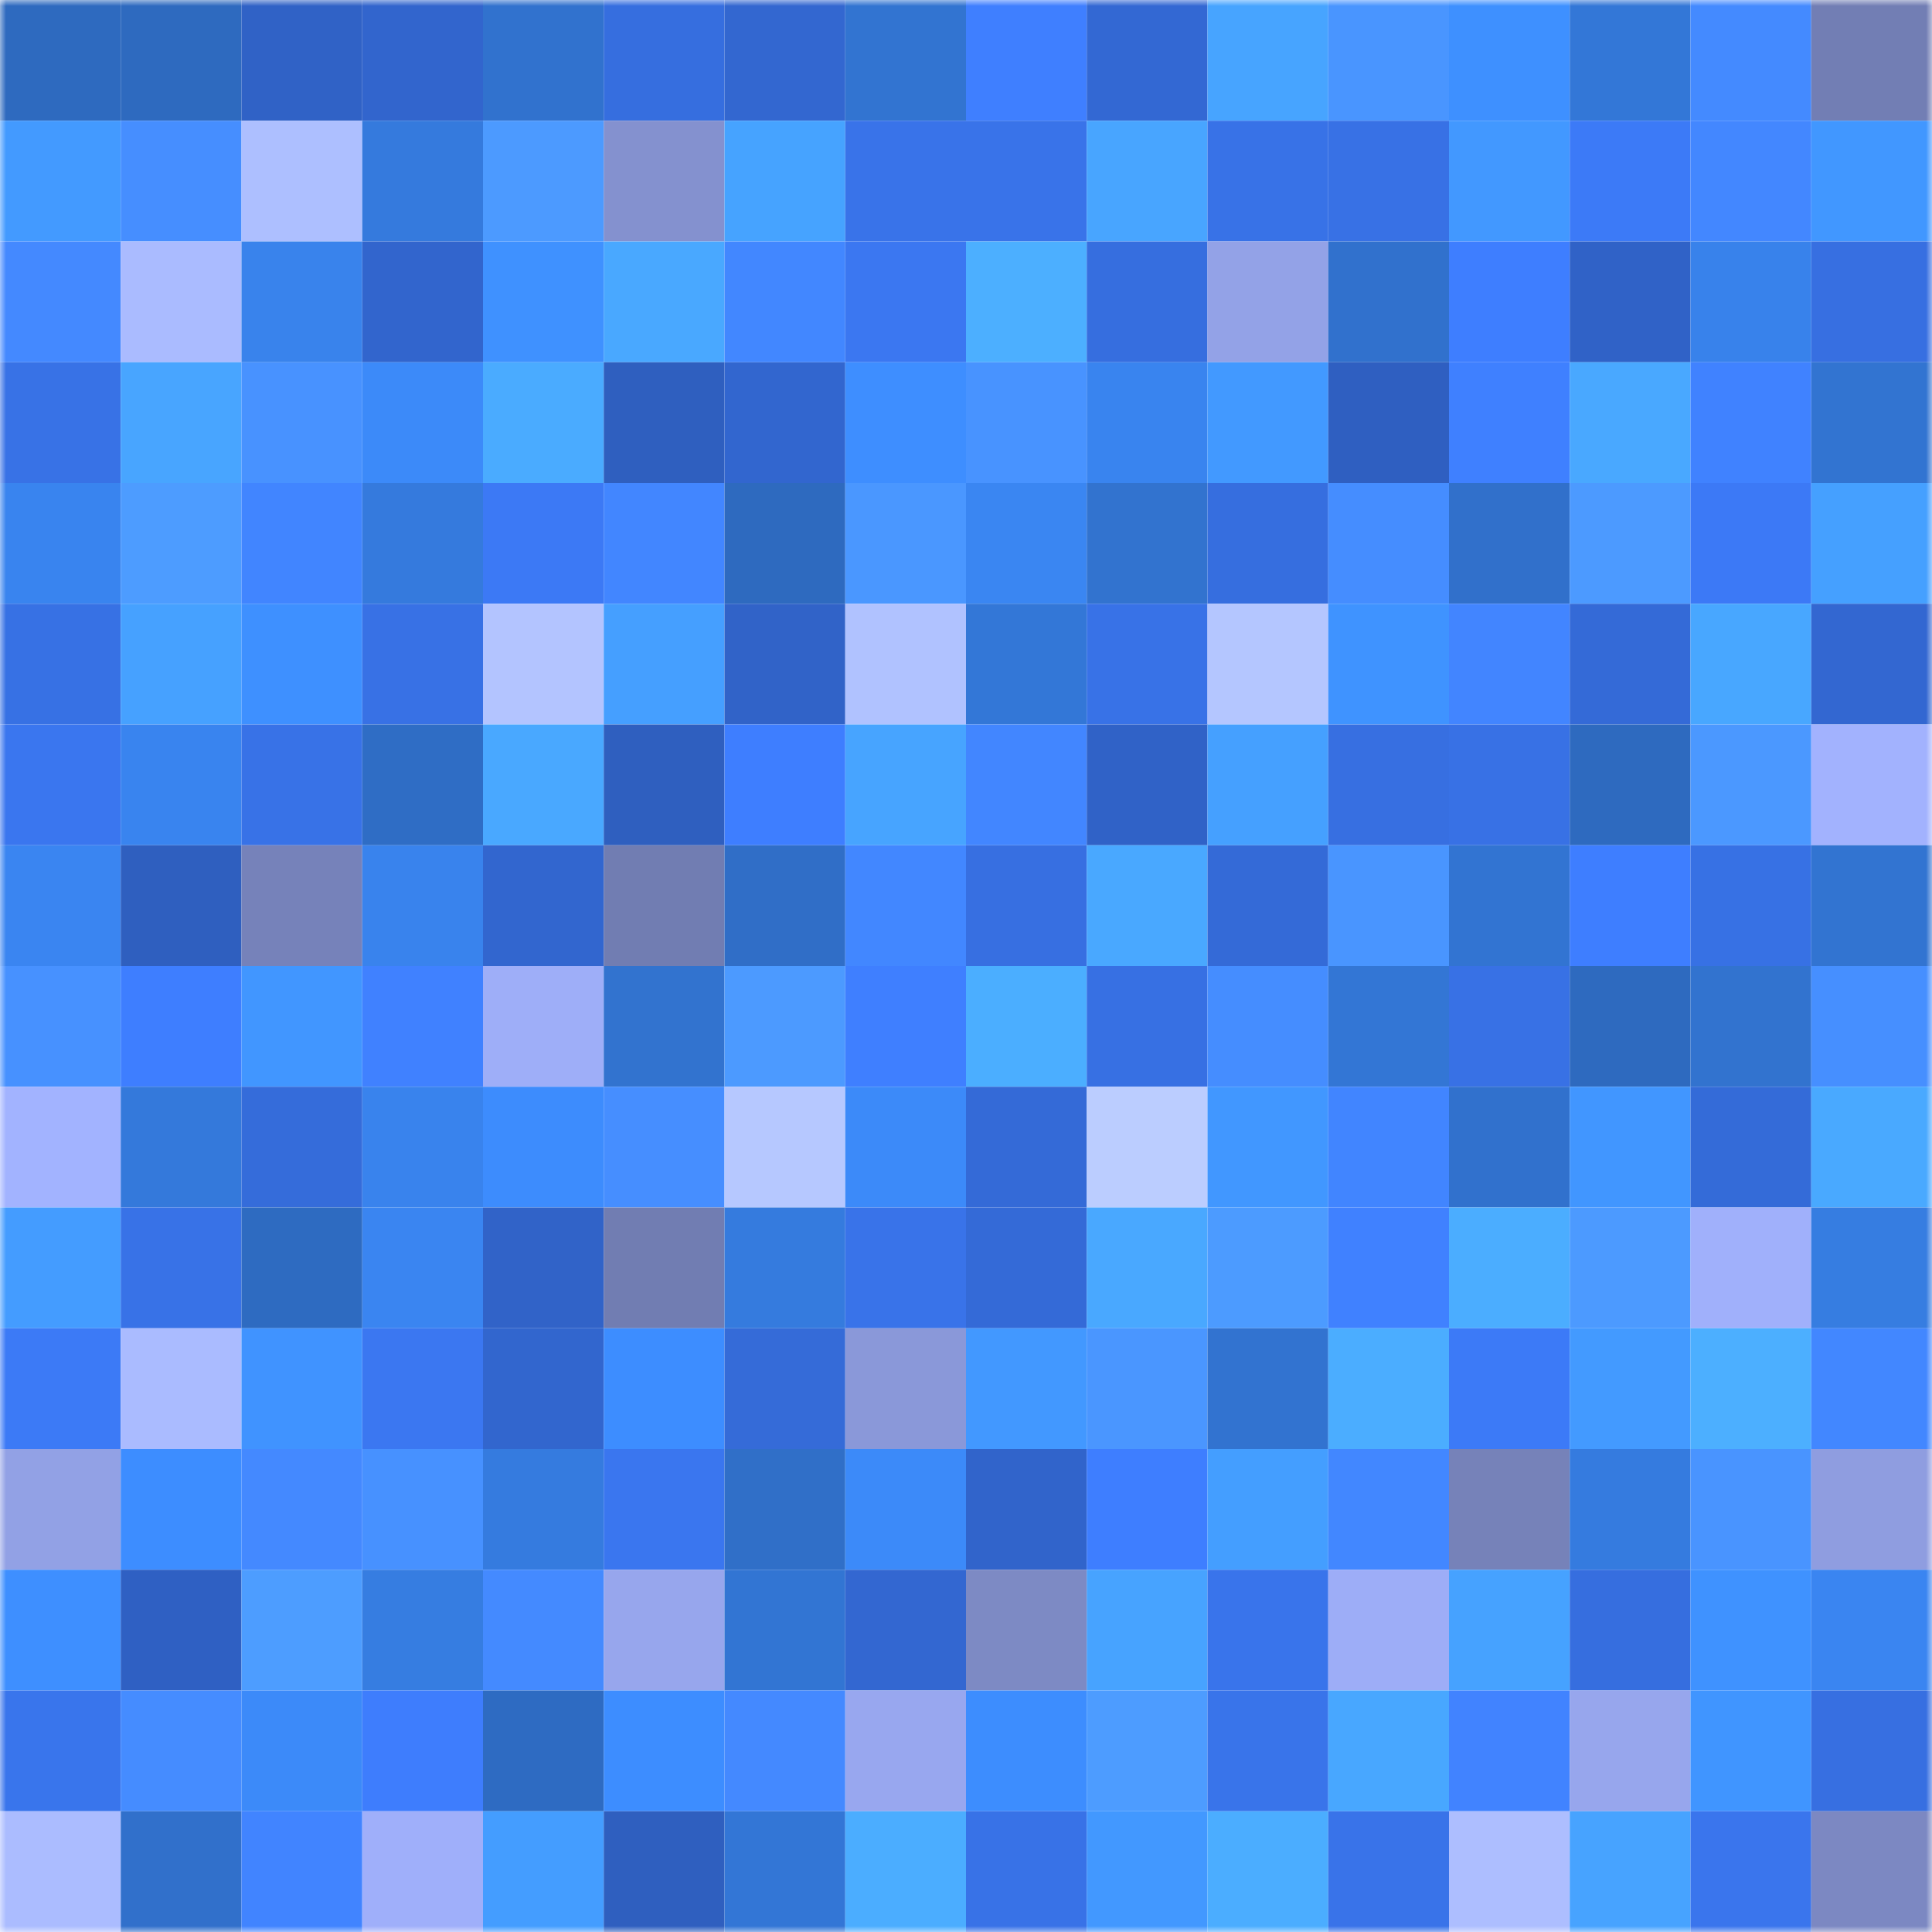 <svg viewBox="0 0 160 160" fill="none" role="img" xmlns="http://www.w3.org/2000/svg" width="240" height="240" name="basenames%2Cdogsai.base.eth"><mask id="1835272042" mask-type="alpha" maskUnits="userSpaceOnUse" x="0" y="0" width="160" height="160"><rect width="160" height="160" fill="#FFFFFF"></rect></mask><g mask="url(#1835272042)"><rect x="0" y="0" width="10" height="10" fill="#2e6abf"></rect><rect x="10" y="0" width="10" height="10" fill="#2e6abf"></rect><rect x="20" y="0" width="10" height="10" fill="#3062c6"></rect><rect x="30" y="0" width="10" height="10" fill="#3265cd"></rect><rect x="40" y="0" width="10" height="10" fill="#3172ce"></rect><rect x="50" y="0" width="10" height="10" fill="#366edf"></rect><rect x="60" y="0" width="10" height="10" fill="#3367d0"></rect><rect x="70" y="0" width="10" height="10" fill="#3274d1"></rect><rect x="80" y="0" width="10" height="10" fill="#3f7fff"></rect><rect x="90" y="0" width="10" height="10" fill="#3368d3"></rect><rect x="100" y="0" width="10" height="10" fill="#47a4ff"></rect><rect x="110" y="0" width="10" height="10" fill="#4995ff"></rect><rect x="120" y="0" width="10" height="10" fill="#3e90ff"></rect><rect x="130" y="0" width="10" height="10" fill="#3377d7"></rect><rect x="140" y="0" width="10" height="10" fill="#448aff"></rect><rect x="150" y="0" width="10" height="10" fill="#727eb4"></rect><rect x="0" y="10" width="10" height="10" fill="#439aff"></rect><rect x="10" y="10" width="10" height="10" fill="#468eff"></rect><rect x="20" y="10" width="10" height="10" fill="#adbfff"></rect><rect x="30" y="10" width="10" height="10" fill="#357add"></rect><rect x="40" y="10" width="10" height="10" fill="#4c9aff"></rect><rect x="50" y="10" width="10" height="10" fill="#8491cf"></rect><rect x="60" y="10" width="10" height="10" fill="#46a3ff"></rect><rect x="70" y="10" width="10" height="10" fill="#3973e9"></rect><rect x="80" y="10" width="10" height="10" fill="#3973e9"></rect><rect x="90" y="10" width="10" height="10" fill="#48a5ff"></rect><rect x="100" y="10" width="10" height="10" fill="#3872e7"></rect><rect x="110" y="10" width="10" height="10" fill="#3871e5"></rect><rect x="120" y="10" width="10" height="10" fill="#4298ff"></rect><rect x="130" y="10" width="10" height="10" fill="#3c7af7"></rect><rect x="140" y="10" width="10" height="10" fill="#4387ff"></rect><rect x="150" y="10" width="10" height="10" fill="#4197ff"></rect><rect x="0" y="20" width="10" height="10" fill="#4489ff"></rect><rect x="10" y="20" width="10" height="10" fill="#aabbff"></rect><rect x="20" y="20" width="10" height="10" fill="#3983ec"></rect><rect x="30" y="20" width="10" height="10" fill="#3265cd"></rect><rect x="40" y="20" width="10" height="10" fill="#3f91ff"></rect><rect x="50" y="20" width="10" height="10" fill="#49a8ff"></rect><rect x="60" y="20" width="10" height="10" fill="#4287ff"></rect><rect x="70" y="20" width="10" height="10" fill="#3b77f1"></rect><rect x="80" y="20" width="10" height="10" fill="#4cafff"></rect><rect x="90" y="20" width="10" height="10" fill="#366edf"></rect><rect x="100" y="20" width="10" height="10" fill="#93a2e7"></rect><rect x="110" y="20" width="10" height="10" fill="#3171cd"></rect><rect x="120" y="20" width="10" height="10" fill="#3e7eff"></rect><rect x="130" y="20" width="10" height="10" fill="#3062c7"></rect><rect x="140" y="20" width="10" height="10" fill="#3882eb"></rect><rect x="150" y="20" width="10" height="10" fill="#376fe1"></rect><rect x="0" y="30" width="10" height="10" fill="#3872e6"></rect><rect x="10" y="30" width="10" height="10" fill="#48a5ff"></rect><rect x="20" y="30" width="10" height="10" fill="#4892ff"></rect><rect x="30" y="30" width="10" height="10" fill="#3c8af9"></rect><rect x="40" y="30" width="10" height="10" fill="#4aabff"></rect><rect x="50" y="30" width="10" height="10" fill="#2f5fbf"></rect><rect x="60" y="30" width="10" height="10" fill="#3266cf"></rect><rect x="70" y="30" width="10" height="10" fill="#3e8eff"></rect><rect x="80" y="30" width="10" height="10" fill="#4893ff"></rect><rect x="90" y="30" width="10" height="10" fill="#3984ef"></rect><rect x="100" y="30" width="10" height="10" fill="#4299ff"></rect><rect x="110" y="30" width="10" height="10" fill="#2f5fc1"></rect><rect x="120" y="30" width="10" height="10" fill="#3f80ff"></rect><rect x="130" y="30" width="10" height="10" fill="#49a8ff"></rect><rect x="140" y="30" width="10" height="10" fill="#4082ff"></rect><rect x="150" y="30" width="10" height="10" fill="#3274d1"></rect><rect x="0" y="40" width="10" height="10" fill="#3984ef"></rect><rect x="10" y="40" width="10" height="10" fill="#4d9cff"></rect><rect x="20" y="40" width="10" height="10" fill="#4185ff"></rect><rect x="30" y="40" width="10" height="10" fill="#357add"></rect><rect x="40" y="40" width="10" height="10" fill="#3c79f5"></rect><rect x="50" y="40" width="10" height="10" fill="#4286ff"></rect><rect x="60" y="40" width="10" height="10" fill="#2e6abf"></rect><rect x="70" y="40" width="10" height="10" fill="#4a97ff"></rect><rect x="80" y="40" width="10" height="10" fill="#3a86f2"></rect><rect x="90" y="40" width="10" height="10" fill="#3273cf"></rect><rect x="100" y="40" width="10" height="10" fill="#366edf"></rect><rect x="110" y="40" width="10" height="10" fill="#458dff"></rect><rect x="120" y="40" width="10" height="10" fill="#3170cb"></rect><rect x="130" y="40" width="10" height="10" fill="#4c9aff"></rect><rect x="140" y="40" width="10" height="10" fill="#3c79f6"></rect><rect x="150" y="40" width="10" height="10" fill="#45a0ff"></rect><rect x="0" y="50" width="10" height="10" fill="#3771e4"></rect><rect x="10" y="50" width="10" height="10" fill="#46a1ff"></rect><rect x="20" y="50" width="10" height="10" fill="#3e90ff"></rect><rect x="30" y="50" width="10" height="10" fill="#3871e5"></rect><rect x="40" y="50" width="10" height="10" fill="#b3c4ff"></rect><rect x="50" y="50" width="10" height="10" fill="#459fff"></rect><rect x="60" y="50" width="10" height="10" fill="#3163c8"></rect><rect x="70" y="50" width="10" height="10" fill="#b0c2ff"></rect><rect x="80" y="50" width="10" height="10" fill="#3377d7"></rect><rect x="90" y="50" width="10" height="10" fill="#3872e7"></rect><rect x="100" y="50" width="10" height="10" fill="#b4c6ff"></rect><rect x="110" y="50" width="10" height="10" fill="#3f93ff"></rect><rect x="120" y="50" width="10" height="10" fill="#4285ff"></rect><rect x="130" y="50" width="10" height="10" fill="#346ad7"></rect><rect x="140" y="50" width="10" height="10" fill="#48a7ff"></rect><rect x="150" y="50" width="10" height="10" fill="#3367d1"></rect><rect x="0" y="60" width="10" height="10" fill="#3a76ef"></rect><rect x="10" y="60" width="10" height="10" fill="#3984ef"></rect><rect x="20" y="60" width="10" height="10" fill="#3872e7"></rect><rect x="30" y="60" width="10" height="10" fill="#2f6dc5"></rect><rect x="40" y="60" width="10" height="10" fill="#49a8ff"></rect><rect x="50" y="60" width="10" height="10" fill="#2f5fbf"></rect><rect x="60" y="60" width="10" height="10" fill="#3e7eff"></rect><rect x="70" y="60" width="10" height="10" fill="#47a4ff"></rect><rect x="80" y="60" width="10" height="10" fill="#4286ff"></rect><rect x="90" y="60" width="10" height="10" fill="#3062c7"></rect><rect x="100" y="60" width="10" height="10" fill="#45a0ff"></rect><rect x="110" y="60" width="10" height="10" fill="#376fe1"></rect><rect x="120" y="60" width="10" height="10" fill="#3871e5"></rect><rect x="130" y="60" width="10" height="10" fill="#2e6abf"></rect><rect x="140" y="60" width="10" height="10" fill="#4b98ff"></rect><rect x="150" y="60" width="10" height="10" fill="#a2b2fe"></rect><rect x="0" y="70" width="10" height="10" fill="#3a85f1"></rect><rect x="10" y="70" width="10" height="10" fill="#2f5fbf"></rect><rect x="20" y="70" width="10" height="10" fill="#7682ba"></rect><rect x="30" y="70" width="10" height="10" fill="#3983ed"></rect><rect x="40" y="70" width="10" height="10" fill="#3266cf"></rect><rect x="50" y="70" width="10" height="10" fill="#717db2"></rect><rect x="60" y="70" width="10" height="10" fill="#306ec7"></rect><rect x="70" y="70" width="10" height="10" fill="#4287ff"></rect><rect x="80" y="70" width="10" height="10" fill="#376fe1"></rect><rect x="90" y="70" width="10" height="10" fill="#49a8ff"></rect><rect x="100" y="70" width="10" height="10" fill="#346ad7"></rect><rect x="110" y="70" width="10" height="10" fill="#4995ff"></rect><rect x="120" y="70" width="10" height="10" fill="#3274d2"></rect><rect x="130" y="70" width="10" height="10" fill="#3e7eff"></rect><rect x="140" y="70" width="10" height="10" fill="#3771e4"></rect><rect x="150" y="70" width="10" height="10" fill="#3274d1"></rect><rect x="0" y="80" width="10" height="10" fill="#4791ff"></rect><rect x="10" y="80" width="10" height="10" fill="#3e7eff"></rect><rect x="20" y="80" width="10" height="10" fill="#4196ff"></rect><rect x="30" y="80" width="10" height="10" fill="#4081ff"></rect><rect x="40" y="80" width="10" height="10" fill="#9eaef8"></rect><rect x="50" y="80" width="10" height="10" fill="#3273cf"></rect><rect x="60" y="80" width="10" height="10" fill="#4c9aff"></rect><rect x="70" y="80" width="10" height="10" fill="#3f7fff"></rect><rect x="80" y="80" width="10" height="10" fill="#4baeff"></rect><rect x="90" y="80" width="10" height="10" fill="#3770e3"></rect><rect x="100" y="80" width="10" height="10" fill="#458dff"></rect><rect x="110" y="80" width="10" height="10" fill="#3376d5"></rect><rect x="120" y="80" width="10" height="10" fill="#3871e5"></rect><rect x="130" y="80" width="10" height="10" fill="#2e6abf"></rect><rect x="140" y="80" width="10" height="10" fill="#3273cf"></rect><rect x="150" y="80" width="10" height="10" fill="#468fff"></rect><rect x="0" y="90" width="10" height="10" fill="#a2b3ff"></rect><rect x="10" y="90" width="10" height="10" fill="#3479db"></rect><rect x="20" y="90" width="10" height="10" fill="#356cda"></rect><rect x="30" y="90" width="10" height="10" fill="#3983ed"></rect><rect x="40" y="90" width="10" height="10" fill="#3d8cfd"></rect><rect x="50" y="90" width="10" height="10" fill="#468eff"></rect><rect x="60" y="90" width="10" height="10" fill="#b6c8ff"></rect><rect x="70" y="90" width="10" height="10" fill="#3c8af9"></rect><rect x="80" y="90" width="10" height="10" fill="#346ad7"></rect><rect x="90" y="90" width="10" height="10" fill="#bbcdff"></rect><rect x="100" y="90" width="10" height="10" fill="#4197ff"></rect><rect x="110" y="90" width="10" height="10" fill="#4185ff"></rect><rect x="120" y="90" width="10" height="10" fill="#3171cd"></rect><rect x="130" y="90" width="10" height="10" fill="#4196ff"></rect><rect x="140" y="90" width="10" height="10" fill="#346bd8"></rect><rect x="150" y="90" width="10" height="10" fill="#49a9ff"></rect><rect x="0" y="100" width="10" height="10" fill="#449cff"></rect><rect x="10" y="100" width="10" height="10" fill="#3872e7"></rect><rect x="20" y="100" width="10" height="10" fill="#2e6bc1"></rect><rect x="30" y="100" width="10" height="10" fill="#3a85f1"></rect><rect x="40" y="100" width="10" height="10" fill="#3163c8"></rect><rect x="50" y="100" width="10" height="10" fill="#717db2"></rect><rect x="60" y="100" width="10" height="10" fill="#357bde"></rect><rect x="70" y="100" width="10" height="10" fill="#3973e9"></rect><rect x="80" y="100" width="10" height="10" fill="#346ad7"></rect><rect x="90" y="100" width="10" height="10" fill="#49a8ff"></rect><rect x="100" y="100" width="10" height="10" fill="#4c9bff"></rect><rect x="110" y="100" width="10" height="10" fill="#4081ff"></rect><rect x="120" y="100" width="10" height="10" fill="#4badff"></rect><rect x="130" y="100" width="10" height="10" fill="#4c9aff"></rect><rect x="140" y="100" width="10" height="10" fill="#a0b0fb"></rect><rect x="150" y="100" width="10" height="10" fill="#367de1"></rect><rect x="0" y="110" width="10" height="10" fill="#3c7af6"></rect><rect x="10" y="110" width="10" height="10" fill="#aabbff"></rect><rect x="20" y="110" width="10" height="10" fill="#4093ff"></rect><rect x="30" y="110" width="10" height="10" fill="#3b77f1"></rect><rect x="40" y="110" width="10" height="10" fill="#3266ce"></rect><rect x="50" y="110" width="10" height="10" fill="#3d8dff"></rect><rect x="60" y="110" width="10" height="10" fill="#356bd8"></rect><rect x="70" y="110" width="10" height="10" fill="#8a98d9"></rect><rect x="80" y="110" width="10" height="10" fill="#4298ff"></rect><rect x="90" y="110" width="10" height="10" fill="#4a96ff"></rect><rect x="100" y="110" width="10" height="10" fill="#3273d0"></rect><rect x="110" y="110" width="10" height="10" fill="#4badff"></rect><rect x="120" y="110" width="10" height="10" fill="#3c7af7"></rect><rect x="130" y="110" width="10" height="10" fill="#439aff"></rect><rect x="140" y="110" width="10" height="10" fill="#4cafff"></rect><rect x="150" y="110" width="10" height="10" fill="#4287ff"></rect><rect x="0" y="120" width="10" height="10" fill="#92a1e5"></rect><rect x="10" y="120" width="10" height="10" fill="#3d8dff"></rect><rect x="20" y="120" width="10" height="10" fill="#4489ff"></rect><rect x="30" y="120" width="10" height="10" fill="#4791ff"></rect><rect x="40" y="120" width="10" height="10" fill="#357bdf"></rect><rect x="50" y="120" width="10" height="10" fill="#3a76ef"></rect><rect x="60" y="120" width="10" height="10" fill="#306fc8"></rect><rect x="70" y="120" width="10" height="10" fill="#3c8af9"></rect><rect x="80" y="120" width="10" height="10" fill="#3164cb"></rect><rect x="90" y="120" width="10" height="10" fill="#3e7eff"></rect><rect x="100" y="120" width="10" height="10" fill="#449eff"></rect><rect x="110" y="120" width="10" height="10" fill="#4287ff"></rect><rect x="120" y="120" width="10" height="10" fill="#7682b9"></rect><rect x="130" y="120" width="10" height="10" fill="#357bdf"></rect><rect x="140" y="120" width="10" height="10" fill="#4994ff"></rect><rect x="150" y="120" width="10" height="10" fill="#8f9de0"></rect><rect x="0" y="130" width="10" height="10" fill="#3e8fff"></rect><rect x="10" y="130" width="10" height="10" fill="#2f60c3"></rect><rect x="20" y="130" width="10" height="10" fill="#4d9dff"></rect><rect x="30" y="130" width="10" height="10" fill="#367de1"></rect><rect x="40" y="130" width="10" height="10" fill="#448aff"></rect><rect x="50" y="130" width="10" height="10" fill="#97a6ed"></rect><rect x="60" y="130" width="10" height="10" fill="#3275d3"></rect><rect x="70" y="130" width="10" height="10" fill="#3367d1"></rect><rect x="80" y="130" width="10" height="10" fill="#7d8ac4"></rect><rect x="90" y="130" width="10" height="10" fill="#47a3ff"></rect><rect x="100" y="130" width="10" height="10" fill="#3974eb"></rect><rect x="110" y="130" width="10" height="10" fill="#9dadf7"></rect><rect x="120" y="130" width="10" height="10" fill="#46a2ff"></rect><rect x="130" y="130" width="10" height="10" fill="#366edf"></rect><rect x="140" y="130" width="10" height="10" fill="#3f92ff"></rect><rect x="150" y="130" width="10" height="10" fill="#3a85f1"></rect><rect x="0" y="140" width="10" height="10" fill="#3975ec"></rect><rect x="10" y="140" width="10" height="10" fill="#458cff"></rect><rect x="20" y="140" width="10" height="10" fill="#3c8af9"></rect><rect x="30" y="140" width="10" height="10" fill="#3e7dfd"></rect><rect x="40" y="140" width="10" height="10" fill="#2e6bc2"></rect><rect x="50" y="140" width="10" height="10" fill="#3d8dff"></rect><rect x="60" y="140" width="10" height="10" fill="#4489ff"></rect><rect x="70" y="140" width="10" height="10" fill="#98a7ef"></rect><rect x="80" y="140" width="10" height="10" fill="#3d8dfe"></rect><rect x="90" y="140" width="10" height="10" fill="#4d9cff"></rect><rect x="100" y="140" width="10" height="10" fill="#3974ea"></rect><rect x="110" y="140" width="10" height="10" fill="#48a7ff"></rect><rect x="120" y="140" width="10" height="10" fill="#4183ff"></rect><rect x="130" y="140" width="10" height="10" fill="#97a6ed"></rect><rect x="140" y="140" width="10" height="10" fill="#4095ff"></rect><rect x="150" y="140" width="10" height="10" fill="#376fe1"></rect><rect x="0" y="150" width="10" height="10" fill="#abbcff"></rect><rect x="10" y="150" width="10" height="10" fill="#3170cb"></rect><rect x="20" y="150" width="10" height="10" fill="#4184ff"></rect><rect x="30" y="150" width="10" height="10" fill="#9faffa"></rect><rect x="40" y="150" width="10" height="10" fill="#449dff"></rect><rect x="50" y="150" width="10" height="10" fill="#2f5fbf"></rect><rect x="60" y="150" width="10" height="10" fill="#3376d6"></rect><rect x="70" y="150" width="10" height="10" fill="#4badff"></rect><rect x="80" y="150" width="10" height="10" fill="#3872e7"></rect><rect x="90" y="150" width="10" height="10" fill="#4298ff"></rect><rect x="100" y="150" width="10" height="10" fill="#4badff"></rect><rect x="110" y="150" width="10" height="10" fill="#3973e9"></rect><rect x="120" y="150" width="10" height="10" fill="#adbeff"></rect><rect x="130" y="150" width="10" height="10" fill="#47a3ff"></rect><rect x="140" y="150" width="10" height="10" fill="#3a75ed"></rect><rect x="150" y="150" width="10" height="10" fill="#7c88c2"></rect></g></svg>